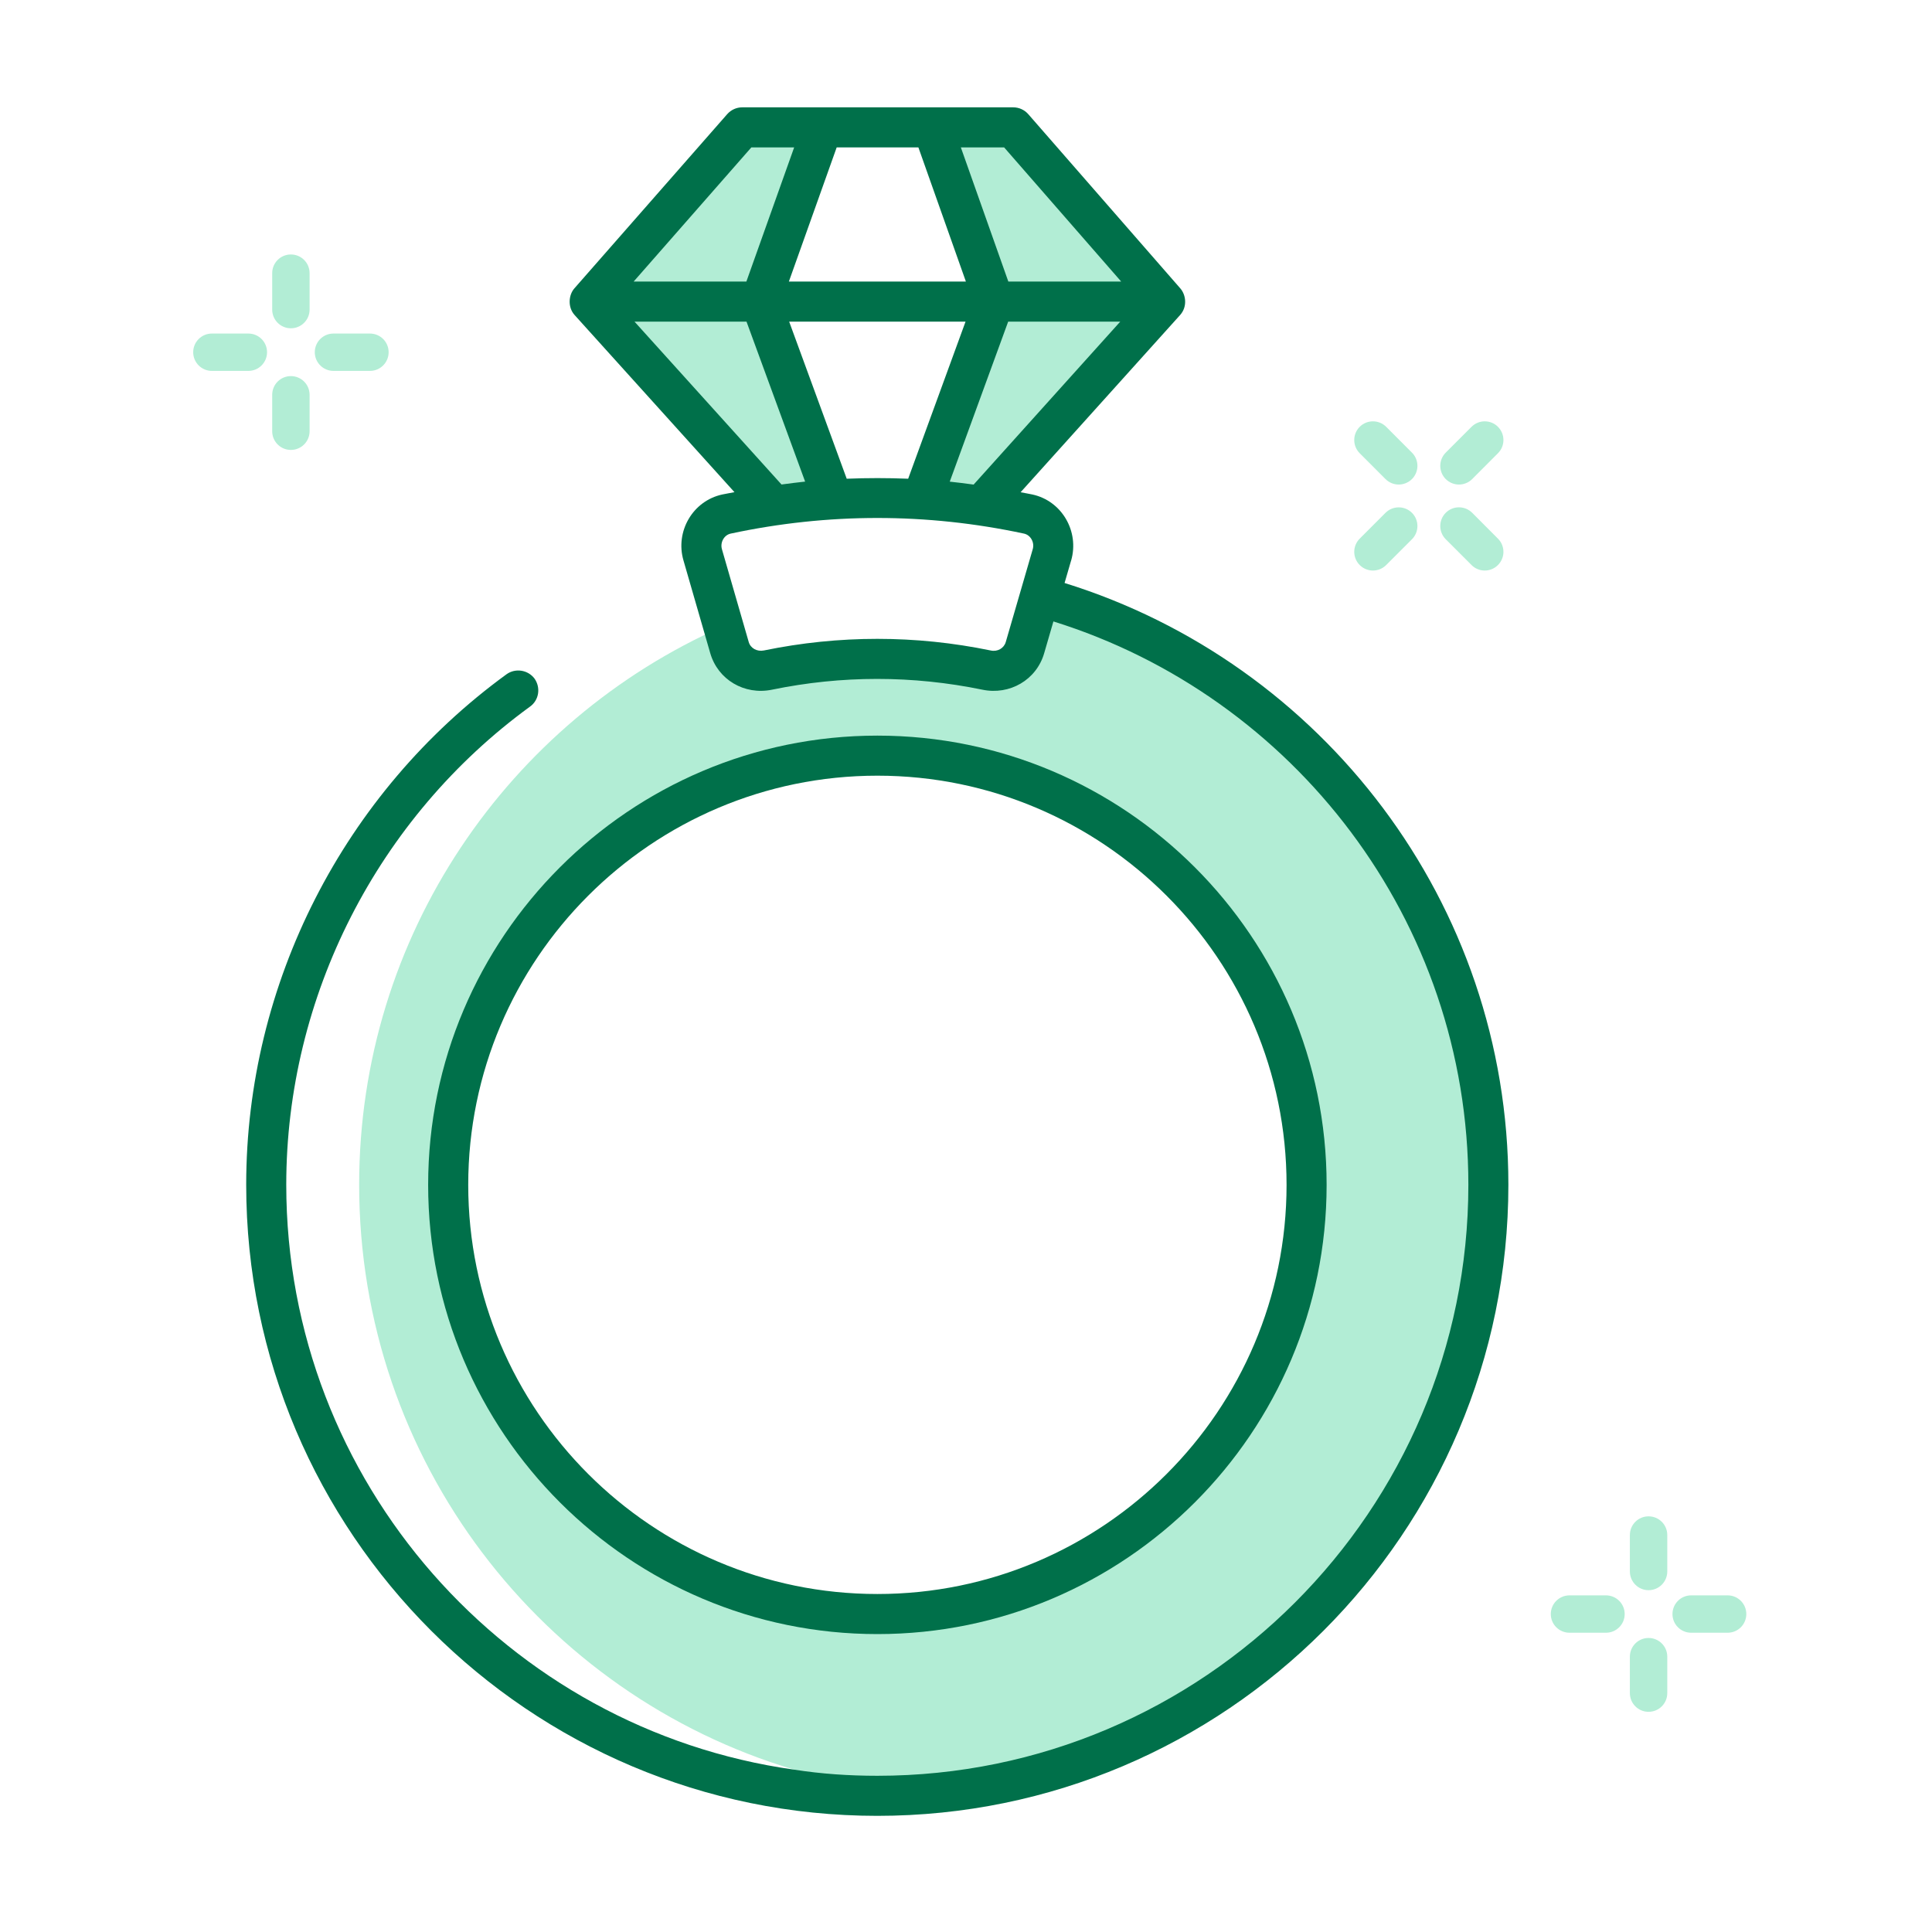 <svg width="90" height="90" viewBox="0 0 90 90" fill="none" xmlns="http://www.w3.org/2000/svg">
<path fill-rule="evenodd" clip-rule="evenodd" d="M12.415 55.19C12.415 60.388 13.807 65.251 16.22 69.441C13.795 65.251 12.402 60.388 12.402 55.19C12.402 49.991 13.795 45.142 16.22 40.95C13.807 45.142 12.415 49.991 12.415 55.19ZM69.333 55.19C69.333 70.187 57.743 82.463 43.044 83.569C43.032 83.569 43.032 83.569 43.02 83.569C40.942 83.42 38.915 83.034 36.988 82.436C25.261 78.942 16.731 68.049 16.731 55.19C16.731 43.587 23.694 33.589 33.692 29.173L33.979 30.169C34.203 30.94 34.985 31.375 35.77 31.214C39.165 30.517 42.56 30.517 45.953 31.214C46.738 31.375 47.521 30.94 47.745 30.169L48.18 28.665L48.442 27.756C60.48 31.076 69.333 42.107 69.333 55.19ZM40.869 75.186C51.91 75.186 60.866 66.245 60.866 55.19C60.866 44.158 51.91 35.205 40.869 35.205C29.825 35.205 20.872 44.158 20.872 55.19C20.872 66.245 29.825 75.186 40.869 75.186Z" fill="#B2EDD5"/>
<path d="M38.925 23.602H36.079L27.461 14.051L34.572 5.931H38.317L35.418 14.051L38.925 23.602Z" fill="#B2EDD5"/>
<path d="M54.287 14.051L45.693 23.602H42.82L46.315 14.051L43.442 5.931H47.197L54.287 14.051Z" fill="#B2EDD5"/>
<path fill-rule="evenodd" clip-rule="evenodd" d="M70.266 55.19C70.266 71.407 57.084 84.589 40.868 84.589C24.663 84.589 11.469 71.407 11.469 55.19C11.469 45.825 16.009 36.933 23.594 31.411C24.004 31.114 24.59 31.2 24.899 31.61C25.198 32.033 25.11 32.619 24.688 32.918C17.588 38.09 13.335 46.423 13.335 55.19C13.335 69.055 23.645 80.56 36.987 82.436C38.256 82.635 39.549 82.723 40.868 82.723C56.051 82.723 68.402 70.374 68.402 55.19C68.402 42.871 60.251 32.436 49.072 28.949L48.641 30.431C48.279 31.68 47.029 32.391 45.768 32.129C42.515 31.46 39.214 31.458 35.959 32.129C34.674 32.391 33.442 31.661 33.086 30.427L31.838 26.105C31.447 24.757 32.271 23.332 33.647 23.035C33.836 22.994 34.025 22.966 34.214 22.927L26.765 14.673C26.446 14.319 26.479 13.75 26.757 13.433L33.875 5.319C34.054 5.116 34.308 5 34.576 5C37.98 5 45.607 5 47.199 5C47.47 5 47.726 5.118 47.903 5.321L54.984 13.435C55.254 13.746 55.315 14.295 54.976 14.673L47.543 22.931C47.724 22.968 47.907 22.994 48.09 23.035C49.462 23.33 50.289 24.753 49.899 26.109C49.898 26.109 49.897 26.109 49.897 26.109L49.592 27.158C61.554 30.87 70.266 42.024 70.266 55.19ZM45.355 22.574L52.186 14.982H46.965L44.243 22.437C44.615 22.477 44.985 22.522 45.355 22.574ZM42.306 22.301L44.979 14.982H36.762L39.443 22.301C40.397 22.262 41.352 22.262 42.306 22.301ZM46.776 6.866H44.76L46.972 13.116H52.229L46.776 6.866ZM38.976 6.866L36.749 13.116H44.995L42.782 6.866H38.976ZM29.518 13.116H34.769L36.995 6.866H35.001L29.518 13.116ZM36.406 22.57C36.772 22.519 37.139 22.475 37.506 22.435L34.775 14.982H29.557L36.406 22.57ZM47.701 24.857C43.168 23.887 38.573 23.887 34.039 24.857C33.726 24.924 33.539 25.273 33.631 25.587L34.879 29.909C34.962 30.197 35.265 30.366 35.585 30.301C39.09 29.579 42.656 29.581 46.146 30.301C46.467 30.374 46.768 30.199 46.852 29.909L48.108 25.587C48.202 25.271 48.013 24.924 47.701 24.857Z" fill="#00704A"/>
<path fill-rule="evenodd" clip-rule="evenodd" d="M19.945 55.196C19.945 43.656 29.334 34.268 40.873 34.268C52.411 34.268 61.799 43.656 61.799 55.196C61.799 66.733 52.411 76.122 40.873 76.122C29.334 76.122 19.945 66.733 19.945 55.196ZM21.812 55.196C21.812 65.704 30.363 74.255 40.873 74.255C51.382 74.255 59.933 65.704 59.933 55.196C59.933 44.685 51.382 36.134 40.873 36.134C30.363 36.134 21.812 44.685 21.812 55.196Z" fill="#00704A"/>
<path d="M76.796 79.743C76.316 79.743 75.926 79.354 75.926 78.873V77.173C75.926 76.693 76.316 76.303 76.796 76.303C77.278 76.303 77.668 76.693 77.668 77.173V78.873C77.668 79.354 77.278 79.743 76.796 79.743Z" fill="#B2EDD5"/>
<path d="M76.796 74.077C76.316 74.077 75.926 73.686 75.926 73.206V71.507C75.926 71.025 76.316 70.637 76.796 70.637C77.278 70.637 77.668 71.025 77.668 71.507V73.206C77.668 73.686 77.278 74.077 76.796 74.077Z" fill="#B2EDD5"/>
<path d="M74.812 76.059H73.114C72.632 76.059 72.242 75.67 72.242 75.189C72.242 74.709 72.632 74.318 73.114 74.318H74.812C75.294 74.318 75.684 74.709 75.684 75.189C75.684 75.67 75.294 76.059 74.812 76.059Z" fill="#B2EDD5"/>
<path d="M80.48 76.059H78.78C78.299 76.059 77.91 75.67 77.91 75.189C77.91 74.709 78.299 74.318 78.78 74.318H80.48C80.96 74.318 81.35 74.709 81.35 75.189C81.35 75.67 80.96 76.059 80.48 76.059Z" fill="#B2EDD5"/>
<path d="M69.166 26.578C68.942 26.578 68.719 26.492 68.55 26.322L67.348 25.12C67.009 24.781 67.009 24.228 67.348 23.888C67.69 23.547 68.241 23.549 68.58 23.888L69.78 25.092C70.121 25.431 70.121 25.982 69.78 26.322C69.611 26.492 69.388 26.578 69.166 26.578Z" fill="#B2EDD5"/>
<path d="M65.158 22.572C64.934 22.572 64.713 22.486 64.542 22.317L63.341 21.114C63.001 20.774 63.001 20.223 63.341 19.882C63.682 19.542 64.233 19.544 64.573 19.882L65.774 21.085C66.114 21.425 66.114 21.976 65.774 22.317C65.603 22.486 65.38 22.572 65.158 22.572Z" fill="#B2EDD5"/>
<path d="M63.957 26.578C63.735 26.578 63.511 26.493 63.341 26.322C63.001 25.983 63.001 25.432 63.341 25.092L64.542 23.889C64.882 23.551 65.433 23.549 65.774 23.889C66.114 24.228 66.114 24.781 65.774 25.121L64.573 26.322C64.402 26.493 64.18 26.578 63.957 26.578Z" fill="#B2EDD5"/>
<path d="M67.964 22.572C67.741 22.572 67.519 22.486 67.348 22.317C67.009 21.976 67.009 21.425 67.348 21.085L68.55 19.882C68.889 19.544 69.44 19.542 69.78 19.882C70.121 20.223 70.121 20.774 69.78 21.114L68.58 22.317C68.41 22.486 68.188 22.572 67.964 22.572Z" fill="#B2EDD5"/>
<path d="M13.55 20.959C13.07 20.959 12.68 20.571 12.68 20.089V18.39C12.68 17.91 13.07 17.52 13.55 17.52C14.032 17.52 14.422 17.91 14.422 18.39V20.089C14.422 20.571 14.032 20.959 13.55 20.959Z" fill="#B2EDD5"/>
<path d="M13.55 15.293C13.07 15.293 12.68 14.903 12.68 14.423V12.724C12.68 12.242 13.07 11.854 13.55 11.854C14.032 11.854 14.422 12.242 14.422 12.724V14.423C14.422 14.903 14.032 15.293 13.55 15.293Z" fill="#B2EDD5"/>
<path d="M11.57 17.278H9.87C9.39 17.278 9 16.888 9 16.408C9 15.926 9.39 15.538 9.87 15.538H11.57C12.05 15.538 12.44 15.926 12.44 16.408C12.44 16.888 12.05 17.278 11.57 17.278Z" fill="#B2EDD5"/>
<path d="M17.234 17.278H15.534C15.054 17.278 14.664 16.888 14.664 16.408C14.664 15.926 15.054 15.538 15.534 15.538H17.234C17.714 15.538 18.104 15.926 18.104 16.408C18.104 16.888 17.714 17.278 17.234 17.278Z" fill="#B2EDD5"/>
</svg>
